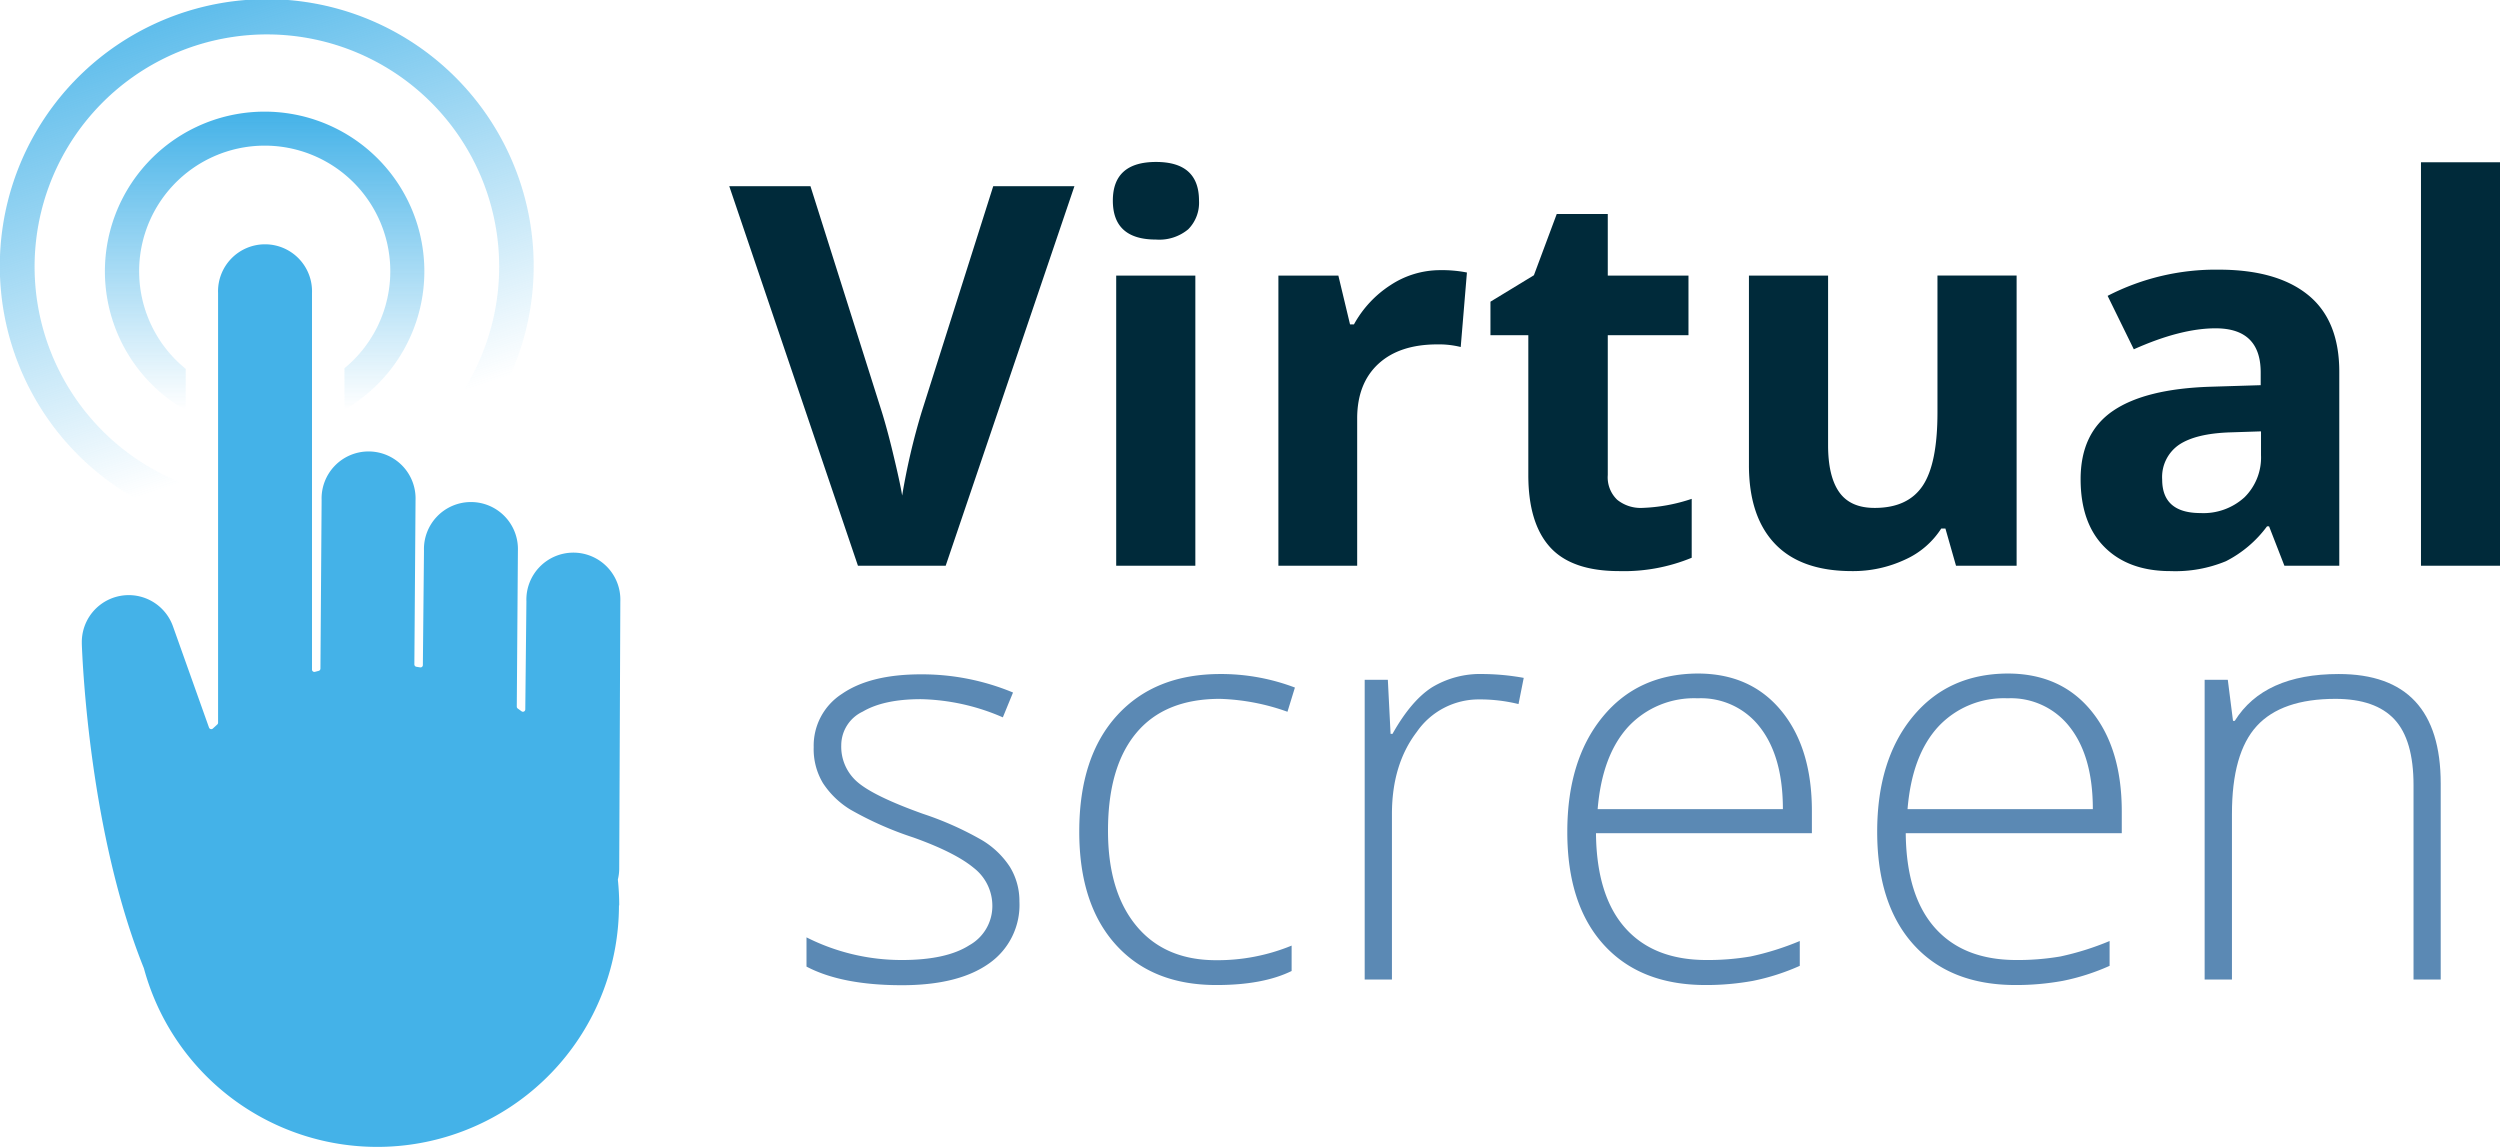<svg id="Capa_1" data-name="Capa 1" xmlns="http://www.w3.org/2000/svg" xmlns:xlink="http://www.w3.org/1999/xlink" viewBox="0 0 402.73 184.77"><defs><style>.cls-1{fill:#002a3a;}.cls-2{fill:#5b89b4;}.cls-3{fill:url(#Degradado_sin_nombre_21);}.cls-4{fill:url(#Degradado_sin_nombre_21-2);}.cls-5{fill:#44b2e8;}</style><linearGradient id="Degradado_sin_nombre_21" x1="2271.83" y1="3696.26" x2="2319.92" y2="3696.26" gradientTransform="translate(3738.9 -2253.86) rotate(90)" gradientUnits="userSpaceOnUse"><stop offset="0" stop-color="#44b2e8"/><stop offset="1" stop-color="#44b2e8" stop-opacity="0"/></linearGradient><linearGradient id="Degradado_sin_nombre_21-2" x1="2215.32" y1="3334.22" x2="2299.24" y2="3334.22" gradientTransform="matrix(0.31, 0.95, -0.95, 0.31, 2502.17, -3146)" xlink:href="#Degradado_sin_nombre_21"/></defs><title>Virtual Screen - Definitivos</title><path class="cls-1" d="M160,30h13.08L152.34,91.14H138.21L117.48,30h13.08l11.5,36.37q1,3.23,2,7.51c.68,2.85,1.1,4.84,1.27,5.95a107,107,0,0,1,3.14-13.46Z"/><path class="cls-1" d="M179.27,32.32q0-6.22,6.94-6.23t6.94,6.23a6.06,6.06,0,0,1-1.74,4.62,7.28,7.28,0,0,1-5.2,1.65Q179.27,38.59,179.27,32.32Zm13.29,58.82H179.81V44.4h12.75Z"/><path class="cls-1" d="M232,43.52a20.67,20.67,0,0,1,4.31.38l-1,12a14.5,14.5,0,0,0-3.76-.42q-6.11,0-9.51,3.14t-3.41,8.77V91.14H205.94V44.4h9.66l1.88,7.86h.63A17.59,17.59,0,0,1,224,45.93,14.52,14.52,0,0,1,232,43.52Z"/><path class="cls-1" d="M264.52,81.82a27.81,27.81,0,0,0,8-1.46v9.49A28.61,28.61,0,0,1,260.84,92q-7.66,0-11.15-3.87t-3.49-11.6V54h-6.1v-5.4l7-4.26,3.68-9.87H259V44.4H272V54H259V76.51a5,5,0,0,0,1.52,4A6,6,0,0,0,264.52,81.82Z"/><path class="cls-1" d="M315.1,91.14l-1.71-6h-.67a13.45,13.45,0,0,1-5.81,5A19.78,19.78,0,0,1,298.34,92q-8.23,0-12.42-4.41t-4.18-12.69V44.4h12.75V71.7q0,5.05,1.8,7.59T302,81.82q5.34,0,7.73-3.57t2.38-11.86v-22h12.75V91.14Z"/><path class="cls-1" d="M368,91.14l-2.47-6.35h-.33a18.86,18.86,0,0,1-6.63,5.62A21.31,21.31,0,0,1,349.64,92q-6.74,0-10.6-3.85t-3.87-10.95q0-7.44,5.2-11t15.7-3.9l8.11-.25V60q0-7.11-7.27-7.11-5.61,0-13.17,3.38l-4.22-8.61a38,38,0,0,1,17.89-4.22q9.4,0,14.43,4.1t5,12.46V91.14Zm-3.77-21.65-4.93.16c-3.71.12-6.46.78-8.28,2a6.3,6.3,0,0,0-2.71,5.6q0,5.4,6.18,5.4a9.8,9.8,0,0,0,7.09-2.55,9,9,0,0,0,2.65-6.78Z"/><path class="cls-1" d="M402.73,91.14H390v-65h12.75Z"/><path class="cls-2" d="M164.22,145.23a11.48,11.48,0,0,1-4.93,10q-4.93,3.48-14,3.48-9.69,0-15.37-3V151a33.92,33.92,0,0,0,15.37,3.65q7.15,0,10.86-2.38a7.22,7.22,0,0,0,3.71-6.33,7.72,7.72,0,0,0-3-6.13q-3-2.49-9.7-4.89a54.84,54.84,0,0,1-10.17-4.5,13.94,13.94,0,0,1-4.42-4.27,10.63,10.63,0,0,1-1.49-5.79,9.91,9.91,0,0,1,4.55-8.58q4.56-3.15,12.73-3.15a38.16,38.16,0,0,1,14.83,2.93l-1.64,4a34.71,34.71,0,0,0-13.19-2.93c-3.94,0-7.07.65-9.37,2a6,6,0,0,0-3.47,5.42,7.5,7.5,0,0,0,2.69,6q2.69,2.27,10.5,5.06a51.58,51.58,0,0,1,9.51,4.25,13.81,13.81,0,0,1,4.46,4.28A10.51,10.51,0,0,1,164.22,145.23Z"/><path class="cls-2" d="M195.93,158.68q-10.34,0-16.21-6.53t-5.86-18.21q0-12,6.08-18.68t16.66-6.68a33.48,33.48,0,0,1,12,2.18l-1.2,3.9a35.18,35.18,0,0,0-10.88-2.08q-8.88,0-13.46,5.48t-4.57,15.79q0,9.78,4.57,15.3t12.8,5.53a31.37,31.37,0,0,0,12.21-2.35v4.09Q203.44,158.69,195.93,158.68Z"/><path class="cls-2" d="M238.89,108.58a38.22,38.22,0,0,1,6.57.62l-.84,4.22a26,26,0,0,0-6.27-.75,12.13,12.13,0,0,0-10.12,5.24q-4,5.24-4,13.23v26.65h-4.39V109.51h3.73l.44,8.71h.31q3-5.34,6.35-7.49A15,15,0,0,1,238.89,108.58Z"/><path class="cls-2" d="M274.78,158.68q-10.53,0-16.42-6.48T252.48,134q0-11.55,5.68-18.5t15.33-7q8.52,0,13.46,6t4.93,16.17v3.55H257.1q.09,10,4.64,15.19t13,5.24a41,41,0,0,0,7.26-.57,44.87,44.87,0,0,0,7.93-2.49v4a35.74,35.74,0,0,1-7.55,2.42A41.9,41.9,0,0,1,274.78,158.68Zm-1.29-46.19a14.5,14.5,0,0,0-11.2,4.59q-4.21,4.61-4.92,13.26h29.84q0-8.39-3.64-13.12A12,12,0,0,0,273.49,112.49Z"/><path class="cls-2" d="M324.7,158.68q-10.53,0-16.41-6.48T302.4,134q0-11.55,5.69-18.5t15.32-7q8.54,0,13.46,6t4.93,16.17v3.55H307q.09,10,4.65,15.19t13,5.24a40.81,40.81,0,0,0,7.26-.57,44.87,44.87,0,0,0,7.93-2.49v4a35.56,35.56,0,0,1-7.55,2.42A41.82,41.82,0,0,1,324.7,158.68Zm-1.29-46.19a14.46,14.46,0,0,0-11.19,4.59q-4.22,4.61-4.93,13.26h29.85q0-8.39-3.64-13.12A12,12,0,0,0,323.41,112.49Z"/><path class="cls-2" d="M388.8,157.79V126.48q0-7.29-3.07-10.59t-9.5-3.31q-8.67,0-12.68,4.37t-4,14.19v26.65h-4.4V109.51h3.73l.84,6.62H360q4.71-7.55,16.75-7.55,16.42,0,16.43,17.63v31.58Z"/><path class="cls-3" d="M29.92,59.42a20.23,20.23,0,1,1,25.57-.1V66a25.73,25.73,0,1,0-25.58.08Z"/><path class="cls-4" d="M26.05,82.21a12.72,12.72,0,0,1,3.15-4.46,37.42,37.42,0,1,1,37-5.43L68,77.83a43,43,0,1,0-42.33,4.4Z"/><path class="cls-5" d="M99.75,145.85a39.62,39.62,0,0,0-.21-4.07.57.57,0,0,1,0-.13,7.34,7.34,0,0,0,.21-1.71l.18-43.07a7.57,7.57,0,1,0-15.13,0l-.18,17.41a.38.38,0,0,1-.61.3l-.6-.44a.38.38,0,0,1-.16-.31l.18-25.11a7.57,7.57,0,1,0-15.13,0l-.18,18.42a.37.37,0,0,1-.14.29.36.36,0,0,1-.3.08l-.61-.1a.39.39,0,0,1-.32-.38l.19-26.46a7.57,7.57,0,1,0-15.13,0l-.19,27.14a.38.38,0,0,1-.28.36l-.61.16a.37.37,0,0,1-.32-.07.36.36,0,0,1-.15-.3V47.2a7.57,7.57,0,1,0-15.13,0v69.23a.37.37,0,0,1-.13.28l-.71.65a.38.38,0,0,1-.35.09.4.4,0,0,1-.27-.24l-5.81-16.32a7.56,7.56,0,0,0-14.68,2.63s0,0,0,.07v.12c.11,3.11,1.29,30.65,10,52.27a38.94,38.94,0,0,0,76.53-10.13Z"/></svg>